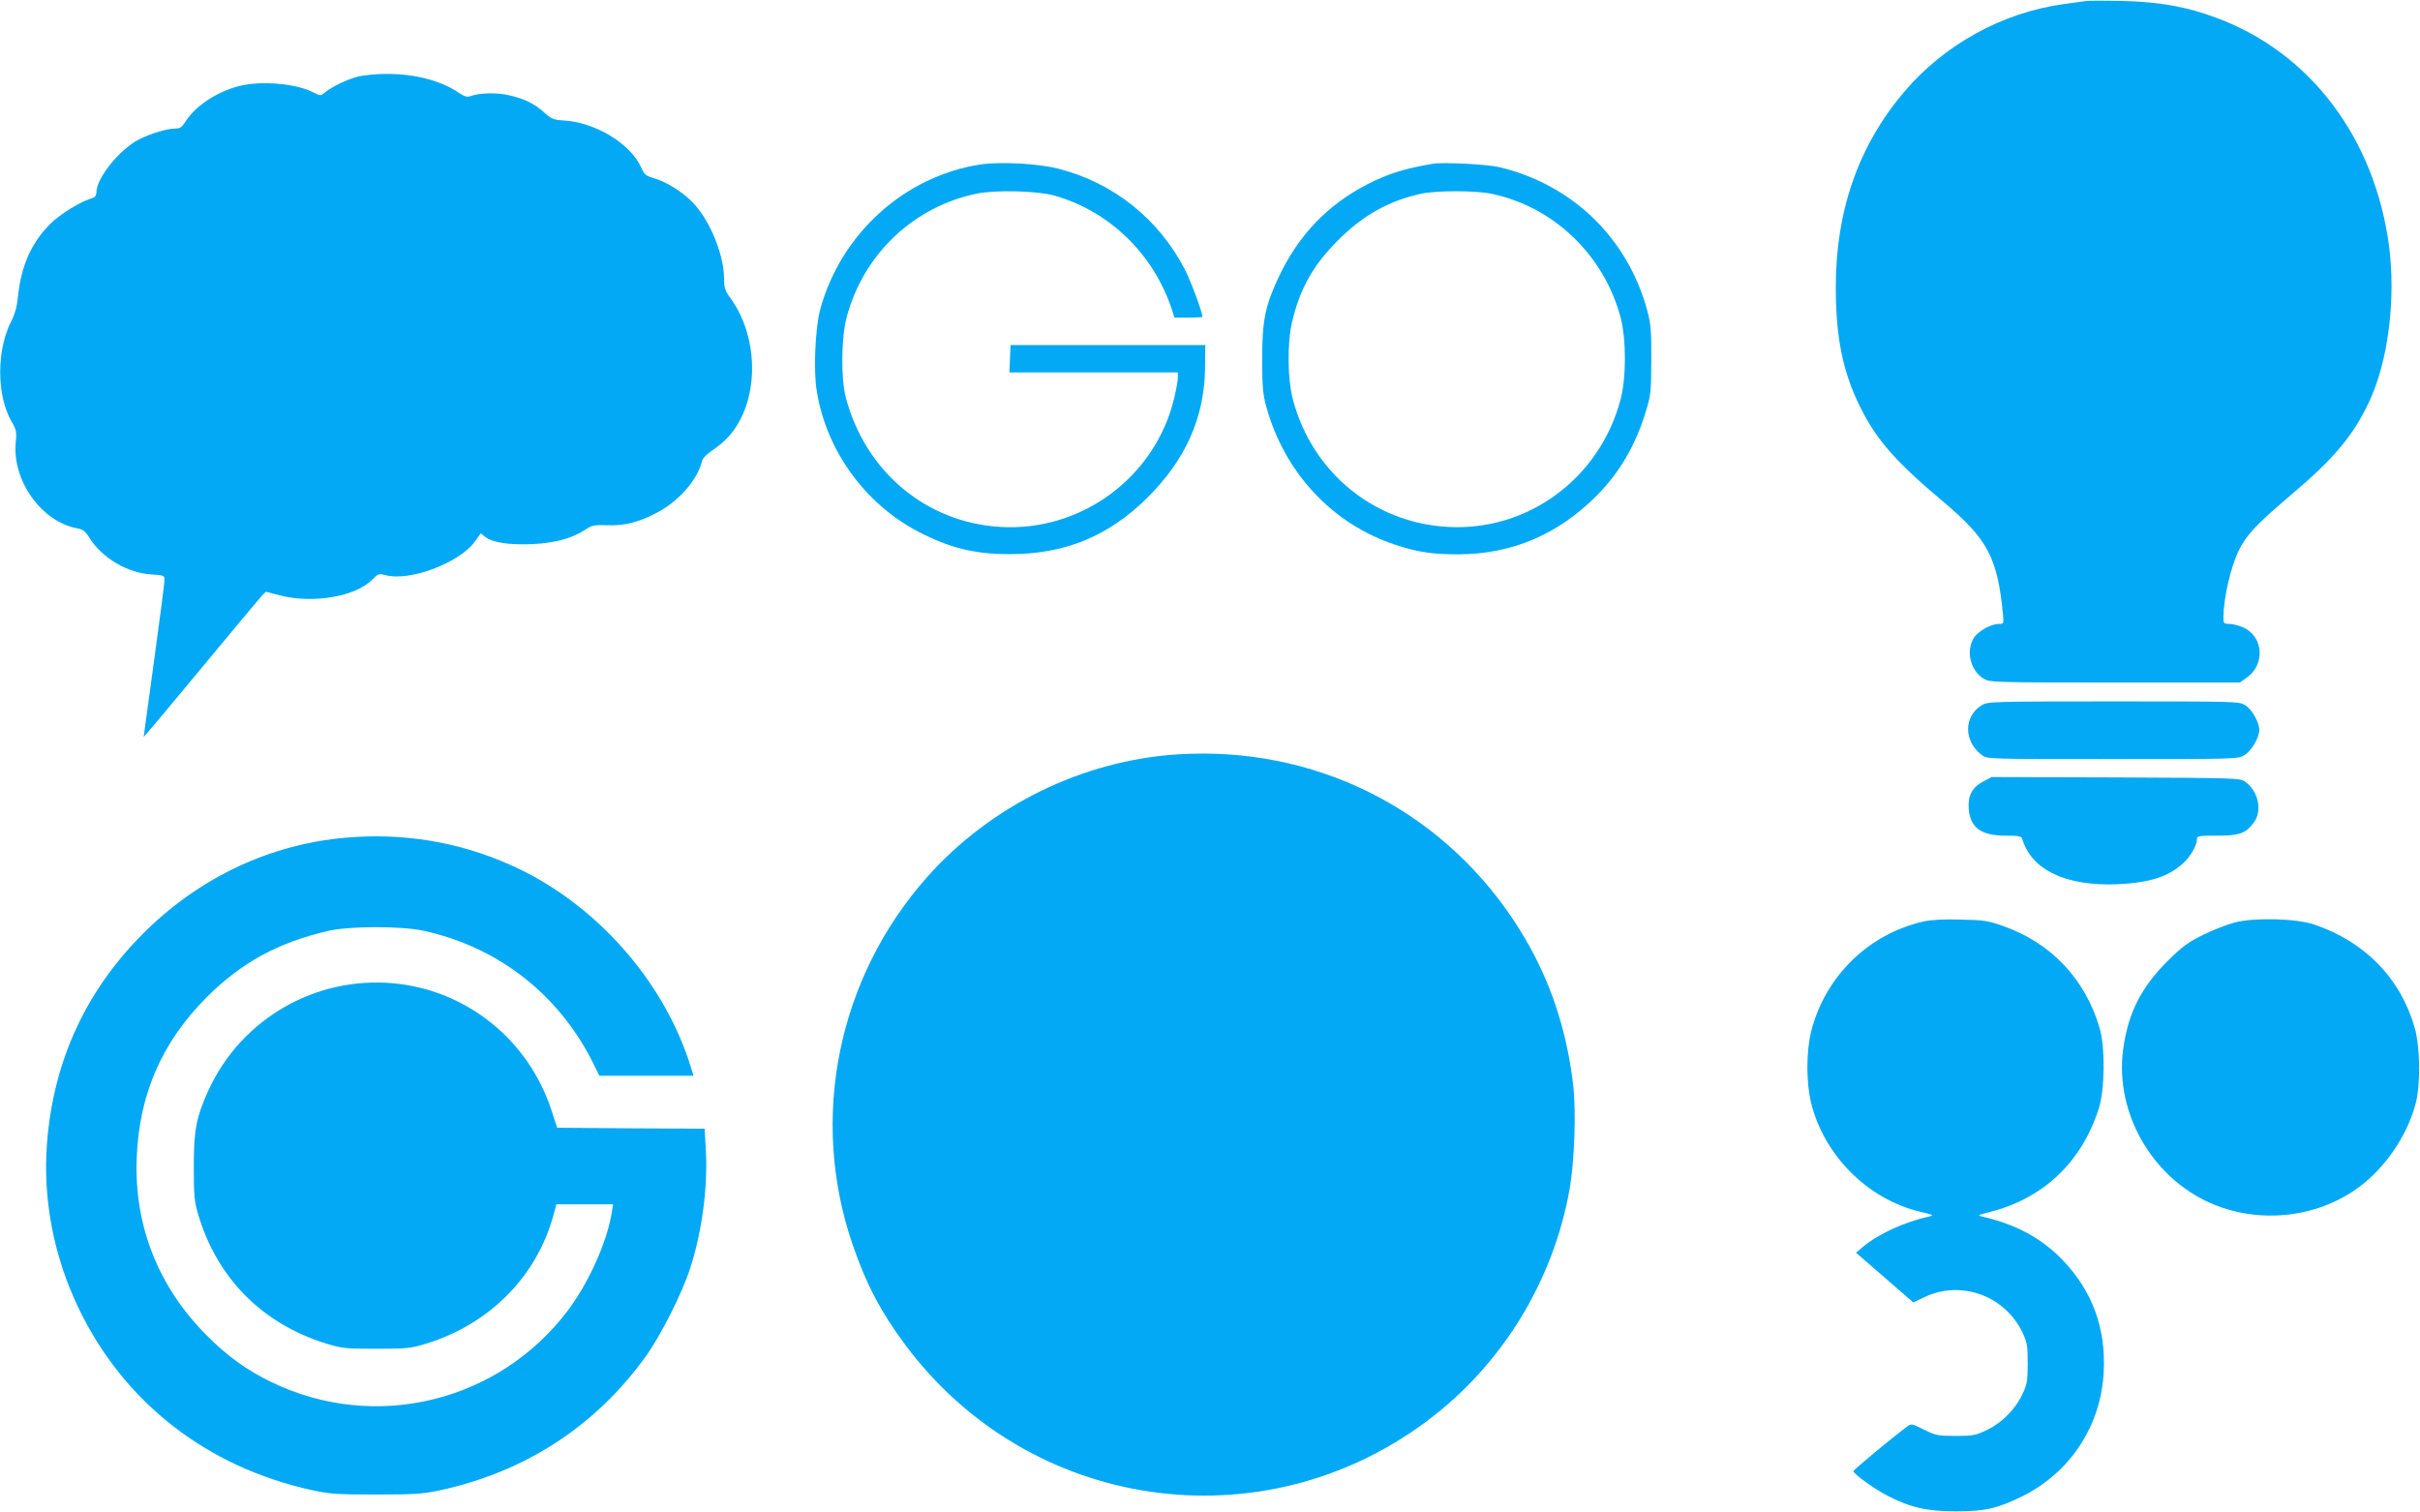 <?xml version="1.0" standalone="no"?>
<!DOCTYPE svg PUBLIC "-//W3C//DTD SVG 20010904//EN"
 "http://www.w3.org/TR/2001/REC-SVG-20010904/DTD/svg10.dtd">
<svg version="1.0" xmlns="http://www.w3.org/2000/svg"
 width="1280pt" height="800pt" viewBox="0 0 1280 800"
 preserveAspectRatio="xMidYMid meet">
<g transform="translate(0,800) scale(0.1,-0.1)"
fill="#03a9f4" stroke="none">
<path d="M11030 7994 c-14 -2 -63 -9 -110 -15 -328 -44 -638 -215 -852 -469
-239 -284 -358 -626 -358 -1028 0 -268 37 -450 130 -637 86 -172 185 -286 441
-501 232 -196 284 -293 313 -591 5 -52 4 -53 -21 -53 -42 0 -110 -38 -133 -74
-43 -70 -18 -173 52 -216 32 -19 52 -20 694 -20 l661 0 33 23 c102 68 94 219
-14 268 -23 10 -56 19 -73 19 -30 0 -33 3 -33 33 1 102 37 262 80 352 40 84
94 141 274 294 231 195 333 317 417 496 101 215 142 542 105 826 -76 569 -417
1021 -911 1204 -159 60 -302 85 -500 90 -93 2 -181 2 -195 -1z"/>
<path d="M1893 7595 c-59 -16 -136 -53 -173 -83 -24 -20 -25 -20 -62 -1 -93
48 -278 63 -393 34 -120 -31 -234 -107 -285 -190 -18 -28 -28 -35 -54 -35 -42
0 -129 -26 -190 -57 -103 -52 -226 -205 -226 -280 0 -14 -7 -26 -17 -29 -66
-19 -174 -85 -228 -139 -99 -99 -154 -223 -170 -385 -5 -51 -16 -92 -37 -132
-76 -151 -76 -386 1 -524 28 -48 30 -58 24 -116 -18 -202 138 -419 327 -453
28 -5 42 -16 64 -51 66 -105 200 -184 323 -192 71 -5 73 -5 73 -31 0 -15 -25
-206 -55 -425 -30 -219 -55 -400 -55 -403 0 -3 136 158 301 358 166 200 311
374 323 387 l22 22 78 -20 c174 -44 398 -5 486 85 30 31 34 32 68 23 127 -35
392 64 474 178 l31 43 24 -19 c38 -30 125 -43 248 -38 121 6 210 30 280 76 36
24 48 26 115 24 91 -4 168 15 264 66 115 59 216 175 239 273 4 16 25 37 55 57
27 18 66 50 85 72 162 178 167 516 12 731 -30 41 -35 57 -35 102 0 121 -66
291 -152 391 -52 60 -144 121 -215 142 -47 14 -55 20 -71 57 -57 128 -244 241
-414 250 -49 3 -62 8 -97 40 -53 48 -105 74 -188 93 -67 16 -156 13 -206 -5
-17 -6 -32 -1 -63 20 -93 63 -232 99 -382 98 -53 0 -121 -7 -149 -14z"/>
<path d="M5185 7130 c-402 -62 -739 -368 -847 -768 -26 -98 -36 -321 -18 -430
50 -314 255 -597 537 -744 167 -87 298 -119 483 -119 289 -1 522 94 726 296
205 202 305 427 308 690 l1 120 -515 0 -515 0 -3 -72 -3 -73 446 0 445 0 0
-27 c0 -16 -9 -65 -20 -111 -100 -416 -490 -705 -919 -679 -392 23 -713 292
-817 683 -27 102 -25 320 5 429 90 333 354 582 688 651 97 20 319 15 408 -10
294 -82 529 -312 625 -608 l12 -38 74 0 c41 0 74 2 74 4 0 25 -61 188 -93 251
-138 266 -376 457 -666 532 -108 28 -310 39 -416 23z"/>
<path d="M7580 7134 c-154 -26 -239 -53 -350 -110 -209 -108 -362 -268 -466
-488 -73 -155 -88 -232 -88 -436 0 -147 4 -187 22 -252 97 -351 353 -623 687
-731 115 -38 194 -49 330 -49 284 1 528 106 733 313 120 122 204 266 258 445
25 82 28 103 28 269 1 158 -2 190 -22 265 -104 382 -396 664 -782 756 -62 15
-298 27 -350 18z m309 -159 c331 -69 597 -326 684 -659 29 -114 29 -317 -2
-431 -111 -417 -491 -696 -914 -672 -391 22 -716 289 -818 672 -29 107 -31
297 -6 407 42 181 111 304 246 439 132 131 265 206 436 244 84 18 288 18 374
0z"/>
<path d="M10482 4270 c-97 -59 -96 -192 1 -264 28 -21 34 -21 690 -21 646 0
663 0 697 20 38 22 80 93 80 134 0 40 -39 109 -74 131 -33 20 -47 20 -697 20
-645 0 -665 -1 -697 -20z"/>
<path d="M6230 4010 c-504 -32 -991 -271 -1327 -650 -473 -534 -623 -1276
-393 -1944 72 -210 150 -357 278 -529 654 -879 1883 -1059 2760 -403 396 296
667 738 754 1226 26 148 35 410 19 550 -38 327 -142 614 -318 877 -395 592
-1058 918 -1773 873z"/>
<path d="M10491 3867 c-59 -30 -83 -76 -78 -143 7 -102 65 -144 196 -144 69 0
82 -3 87 -17 49 -165 231 -251 504 -240 168 8 265 38 345 109 39 34 75 95 75
128 0 19 6 20 109 20 117 0 150 12 193 71 45 60 23 164 -45 213 -28 21 -40 21
-686 24 l-657 2 -43 -23z"/>
<path d="M1827 3569 c-393 -34 -760 -205 -1051 -488 -315 -307 -492 -683 -527
-1123 -24 -296 34 -600 166 -876 239 -499 678 -842 1236 -964 92 -20 132 -23
339 -23 208 0 247 3 340 23 450 98 821 340 1085 707 79 109 193 335 235 465
64 198 95 434 83 632 l-6 108 -390 2 -390 3 -31 95 c-123 372 -449 633 -834
669 -413 38 -804 -187 -978 -563 -66 -144 -79 -211 -79 -406 0 -153 3 -185 23
-253 100 -338 340 -580 679 -684 81 -25 101 -27 263 -27 162 0 182 2 264 27
334 103 582 352 672 675 l17 62 150 0 150 0 -7 -42 c-24 -154 -121 -371 -232
-519 -367 -486 -1021 -645 -1569 -379 -128 62 -233 137 -340 245 -257 256
-386 582 -372 940 13 337 133 613 371 851 183 183 378 289 641 350 112 26 385
27 505 1 392 -85 714 -335 894 -694 l36 -73 249 0 249 0 -13 43 c-141 460
-510 875 -955 1072 -275 123 -571 171 -873 144z"/>
<path d="M10174 3126 c-291 -66 -519 -289 -594 -580 -27 -108 -27 -273 0 -382
70 -278 300 -507 575 -573 70 -16 76 -20 50 -25 -134 -30 -271 -93 -354 -163
l-34 -29 152 -132 151 -131 61 29 c191 90 420 8 515 -185 26 -55 29 -69 29
-165 0 -93 -3 -112 -27 -162 -37 -81 -108 -152 -187 -191 -61 -29 -74 -32
-166 -32 -93 0 -105 2 -168 33 -66 33 -68 33 -92 15 -90 -68 -284 -229 -282
-235 5 -17 110 -93 178 -128 123 -64 212 -84 364 -84 154 0 219 15 350 79 255
126 418 374 432 658 12 231 -59 426 -215 590 -112 117 -248 191 -427 232 -27
6 -23 9 42 25 284 73 485 265 575 550 31 100 33 319 4 420 -76 262 -258 454
-514 543 -77 27 -102 31 -222 33 -90 3 -155 -1 -196 -10z"/>
<path d="M11821 3121 c-40 -10 -116 -40 -169 -66 -81 -40 -111 -63 -188 -139
-140 -140 -208 -275 -234 -466 -47 -346 166 -702 497 -828 266 -101 574 -51
786 127 124 106 223 259 263 411 28 100 25 301 -4 404 -75 262 -263 455 -532
546 -93 32 -314 38 -419 11z"/>
</g>
</svg>
